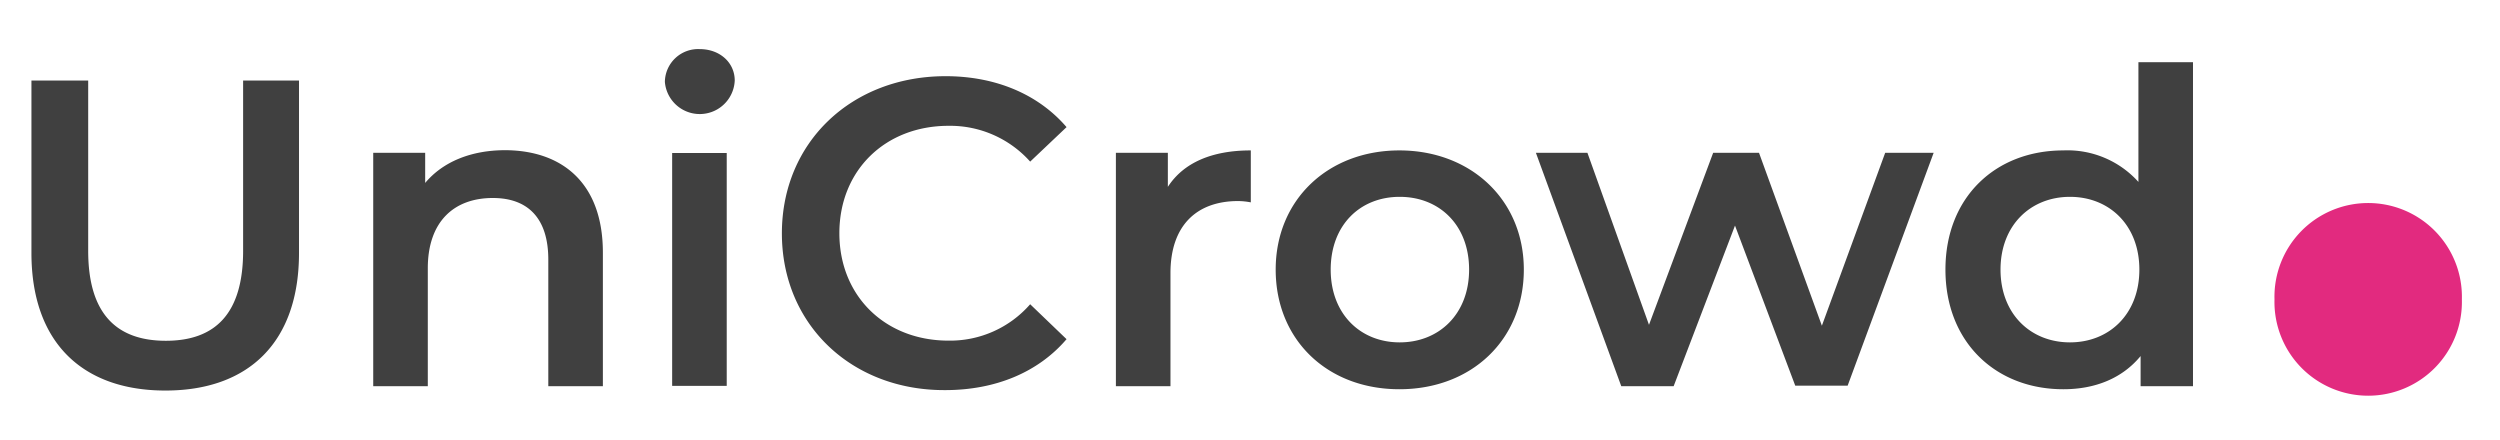 <svg data-name="Layer 1" xmlns="http://www.w3.org/2000/svg" viewBox="0 0 343.56 60.53"><path d="M4.32 34.77v-23.7h7.8v23.4c0 8.64 3.89 12.36 10.67 12.36s10.62-3.72 10.62-12.36v-23.4h7.68v23.7c0 12.24-6.9 18.9-18.36 18.9S4.32 47 4.32 34.77zm78.53-.06v18.36h-7.5v-17.4c0-5.7-2.82-8.46-7.62-8.46-5.34 0-8.94 3.24-8.94 9.66v16.2h-7.5V21h7.14v4.14c2.46-2.94 6.36-4.5 11-4.5 7.72.03 13.42 4.41 13.42 14.07zm8.52-23.46a4.57 4.57 0 014.8-4.5c2.76 0 4.8 1.86 4.8 4.32a4.81 4.81 0 01-9.6.18zm1 9.78h7.5v32h-7.5zm15.08 11.04c0-12.54 9.6-21.6 22.5-21.6 6.84 0 12.72 2.46 16.62 7l-5 4.74a14.75 14.75 0 00-11.22-4.92c-8.7 0-15 6.12-15 14.76s6.3 14.76 15 14.76a14.6 14.6 0 0011.22-5l5 4.8c-3.9 4.56-9.78 7-16.68 7-12.84.06-22.44-9-22.44-21.54zm64.44-11.4v7.14a9.52 9.52 0 00-1.74-.18c-5.7 0-9.3 3.36-9.3 9.9v15.54h-7.5V21h7.14v4.68c2.16-3.33 6.06-5.01 11.4-5.01zm3.42 16.38c0-9.6 7.2-16.38 17-16.38s17.1 6.78 17.1 16.38-7.14 16.44-17.1 16.44-17-6.84-17-16.44zm26.58 0c0-6.12-4.08-10-9.54-10s-9.48 3.9-9.48 10 4.08 10 9.48 10 9.54-3.88 9.54-10zM265.73 21l-11.82 32h-7.2l-8.28-22L230 53.07h-7.2L211.07 21h7.08l8.46 23.64L235.43 21h6.3l8.64 23.76 8.7-23.76zm35.64-12.45v44.52h-7.2v-4.14c-2.52 3.06-6.24 4.56-10.62 4.56-9.3 0-16.2-6.48-16.2-16.44s6.9-16.38 16.2-16.38A13.12 13.12 0 01293.87 25V8.55zM294 37.05c0-6.12-4.14-10-9.54-10s-9.54 3.9-9.54 10 4.14 10 9.54 10 9.54-3.88 9.54-10z" fill="#404040"/><path d="M312.57 41.14a12.88 12.88 0 1125.75 0 12.88 12.88 0 11-25.75 0z" fill="#e22a7f"/></svg>